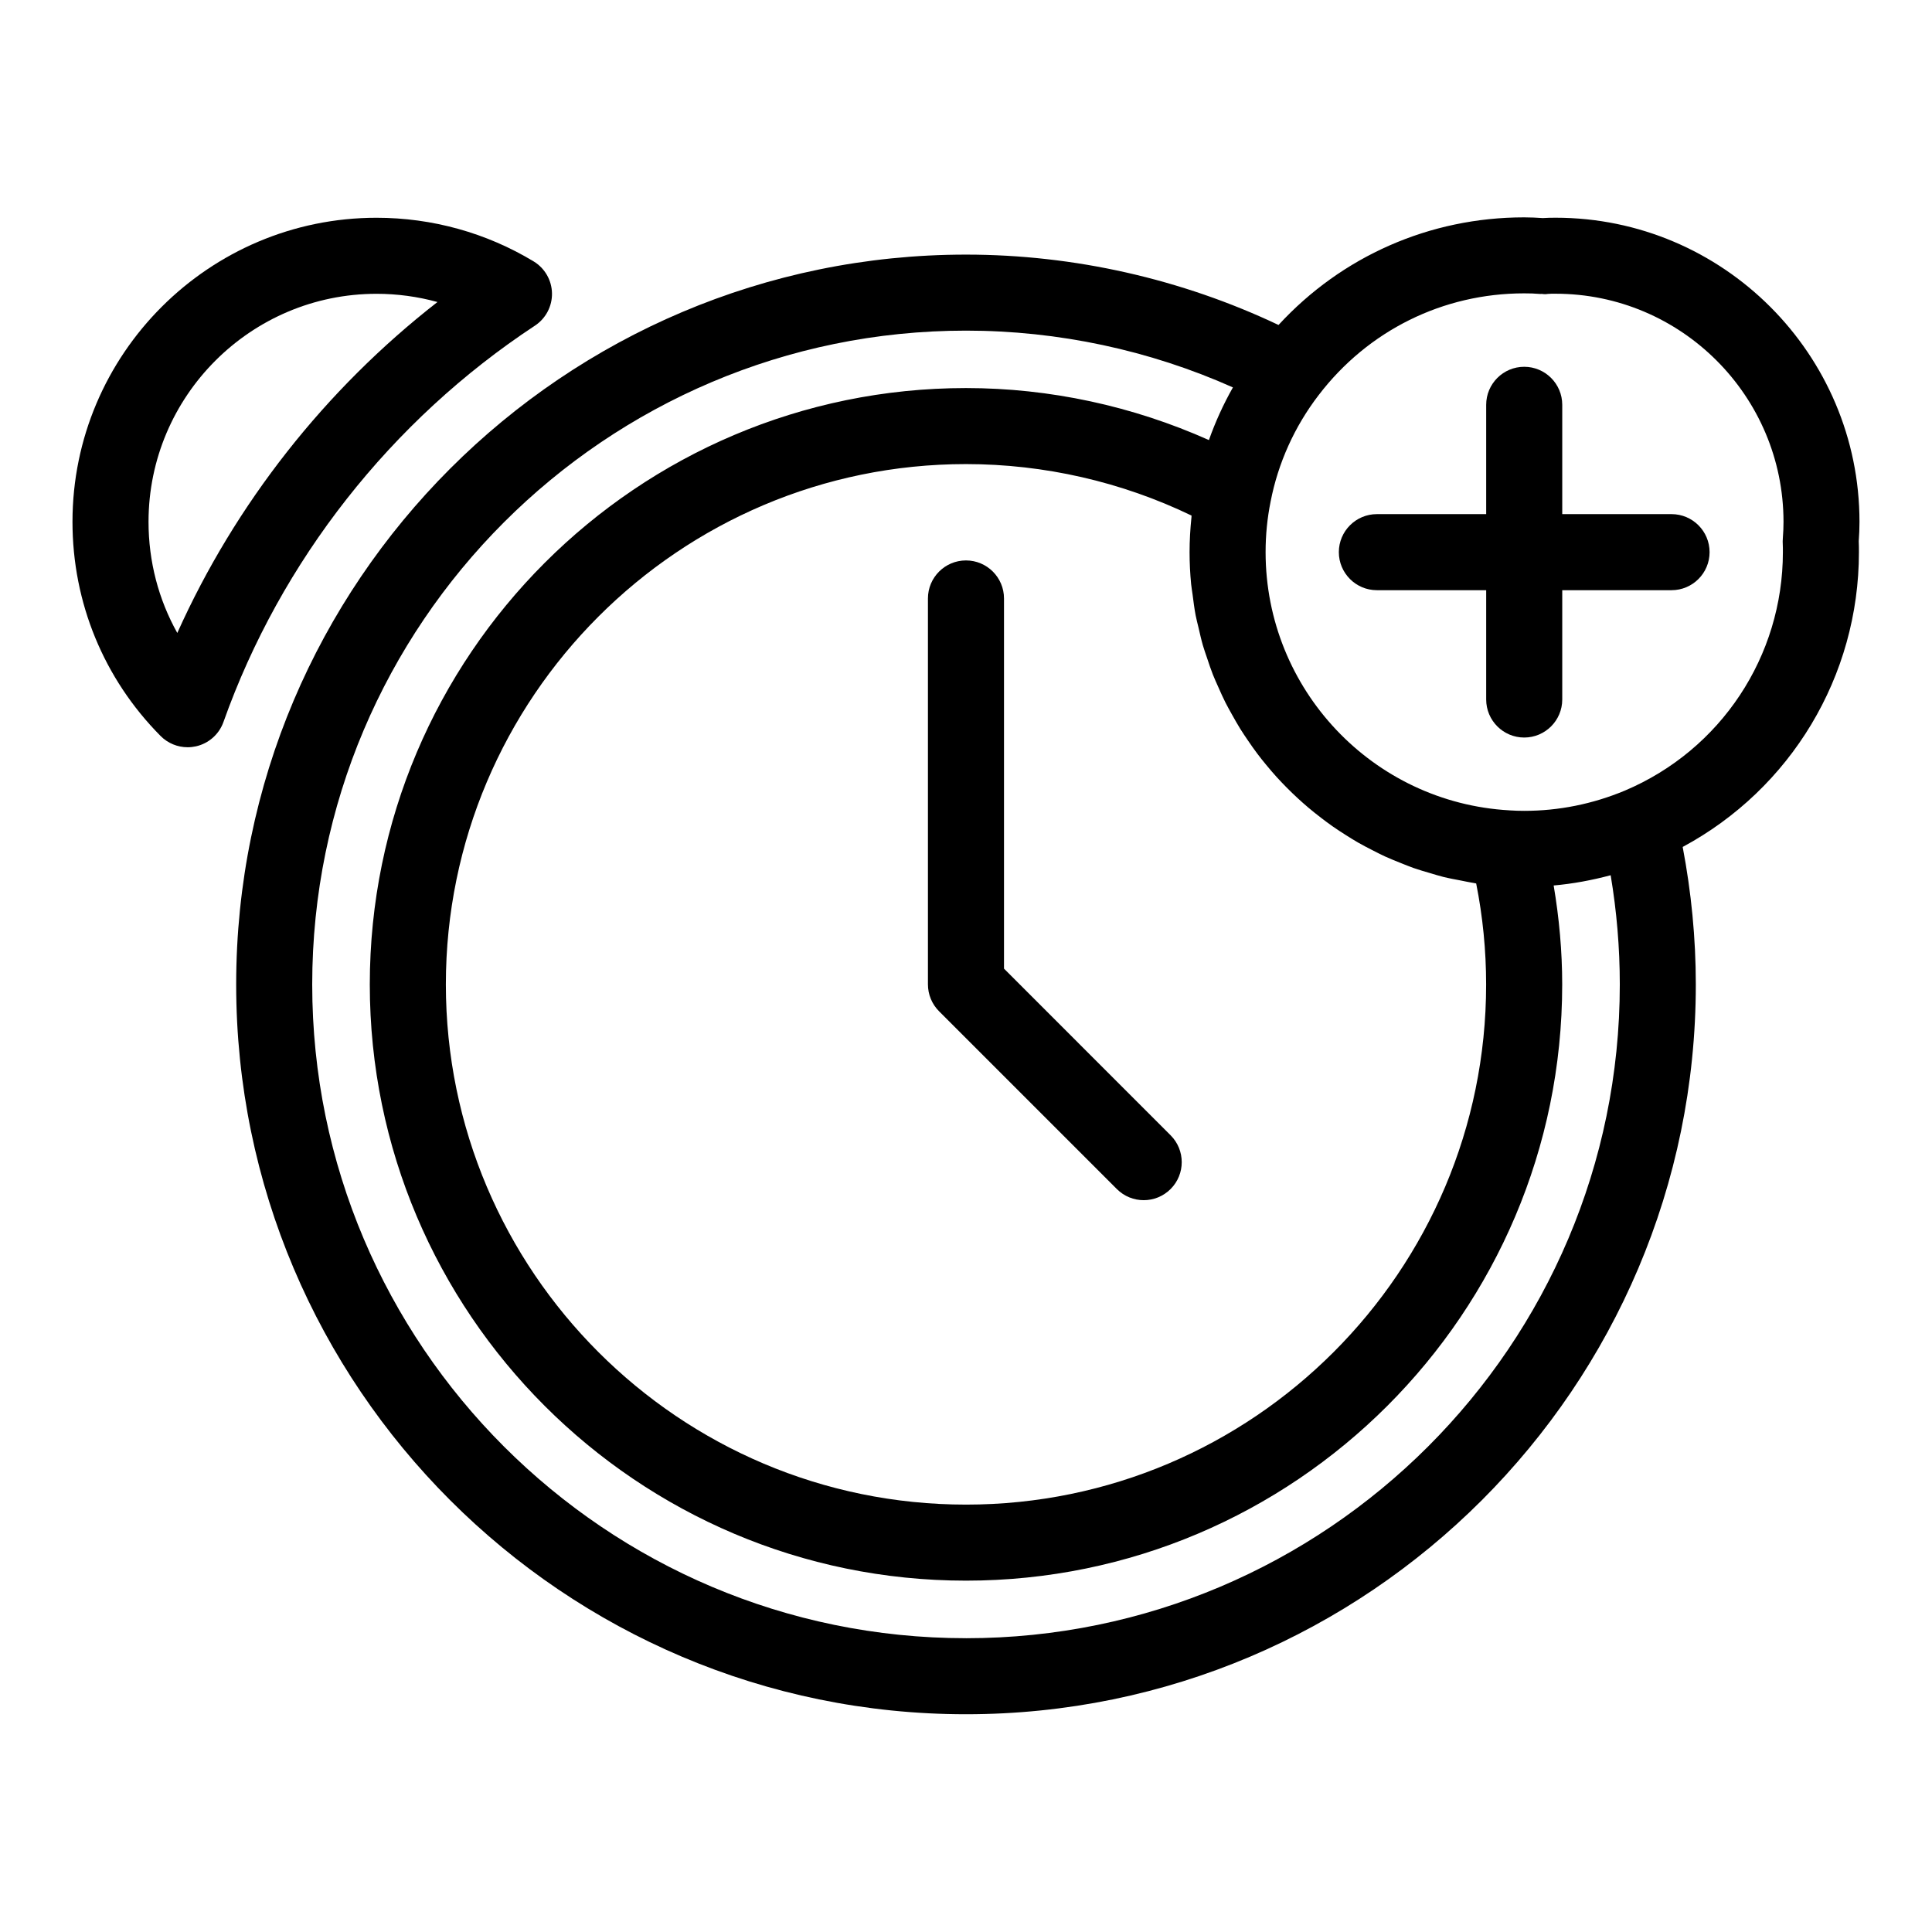 <?xml version="1.0" encoding="UTF-8"?>
<!-- The Best Svg Icon site in the world: iconSvg.co, Visit us! https://iconsvg.co -->
<svg fill="#000000" width="800px" height="800px" version="1.1" viewBox="144 144 512 512" xmlns="http://www.w3.org/2000/svg">
 <g>
  <path d="m586.98 280.25h-28.969v-28.969c0-5.562-4.516-10.078-10.078-10.078s-10.078 4.516-10.078 10.078v28.969h-28.969c-5.562 0-10.078 4.516-10.078 10.078s4.516 10.078 10.078 10.078h28.969v28.969c0 5.562 4.516 10.078 10.078 10.078s10.078-4.516 10.078-10.078v-28.969h28.969c5.562 0 10.078-4.516 10.078-10.078s-4.512-10.078-10.078-10.078z"/>
  <path d="m193.72 342.03c0.734 0 1.473-0.082 2.203-0.242 3.379-0.754 6.137-3.195 7.297-6.457 15.156-42.664 44.461-79.961 82.527-105.02 2.887-1.898 4.602-5.148 4.535-8.605-0.07-3.457-1.906-6.641-4.863-8.43-12.508-7.566-26.902-11.566-41.629-11.566-44.434-0.004-80.582 36.145-80.582 80.574 0 21.422 8.293 41.586 23.355 56.766 1.918 1.926 4.496 2.977 7.156 2.977zm50.07-120.17c5.492 0 10.918 0.742 16.141 2.18-29.738 23.156-53.582 53.48-68.945 87.703-4.981-8.898-7.625-18.973-7.625-29.457 0-33.324 27.109-60.426 60.43-60.426z"/>
  <path d="m556.23 201.7c-1.082 0-2.16 0.012-3.246 0.086-0.02 0-0.035 0.012-0.055 0.012-1.668-0.117-3.34-0.195-5.012-0.195-25.059 0-48.34 10.324-65.094 28.52-25.699-12.176-54.145-18.648-82.824-18.648-106.64 0-193.41 86.766-193.41 193.41 0 106.64 86.766 193.41 193.41 193.41 106.64 0 193.41-86.766 193.41-193.41 0-12.297-1.211-24.512-3.481-36.434 28.613-15.387 46.707-45.195 46.707-78.129 0-0.969-0.004-1.934-0.051-2.902 0.125-1.688 0.199-3.394 0.199-5.113 0-44.445-36.137-80.609-80.559-80.609zm-76.707 144.96c0.918 1.113 1.848 2.207 2.816 3.273 0.832 0.91 1.684 1.805 2.551 2.684 1.008 1.023 2.035 2.016 3.094 2.988 0.91 0.836 1.832 1.656 2.777 2.453 1.098 0.926 2.223 1.82 3.367 2.695 0.984 0.75 1.969 1.496 2.984 2.207 1.18 0.828 2.394 1.613 3.613 2.383 1.047 0.66 2.098 1.32 3.176 1.941 1.266 0.727 2.559 1.391 3.859 2.055 1.102 0.562 2.195 1.133 3.324 1.648 1.352 0.613 2.731 1.164 4.109 1.715 1.145 0.453 2.277 0.926 3.441 1.336 1.438 0.504 2.906 0.922 4.379 1.352 1.168 0.344 2.324 0.715 3.508 1.008 1.551 0.383 3.141 0.664 4.719 0.969 1.152 0.223 2.293 0.484 3.461 0.66 0.168 0.023 0.328 0.07 0.5 0.098 1.754 8.793 2.637 17.77 2.637 26.773 0 76.004-61.832 137.84-137.84 137.84-76.016-0.008-137.84-61.852-137.84-137.86 0-76.035 61.832-137.89 137.84-137.89 20.711 0 41.238 4.699 59.773 13.645-0.016 0.156-0.012 0.312-0.023 0.469-0.316 3.047-0.5 6.125-0.5 9.215 0 2.863 0.145 5.688 0.414 8.484 0.09 0.934 0.266 1.84 0.383 2.762 0.238 1.848 0.465 3.691 0.812 5.508 0.207 1.09 0.5 2.141 0.75 3.211 0.371 1.605 0.727 3.219 1.184 4.797 0.328 1.125 0.727 2.211 1.098 3.32 0.492 1.477 0.977 2.957 1.547 4.398 0.438 1.113 0.941 2.191 1.426 3.285 0.609 1.375 1.215 2.75 1.891 4.09 0.551 1.09 1.145 2.137 1.738 3.199 0.715 1.285 1.438 2.562 2.211 3.812 0.645 1.039 1.336 2.039 2.019 3.055 0.82 1.203 1.648 2.394 2.523 3.551 0.727 0.969 1.496 1.922 2.277 2.867zm-79.523 231.48c-95.539 0-173.26-77.723-173.26-173.26 0-95.539 77.723-173.26 173.26-173.26 24.418 0 48.652 5.188 70.738 15.047-2.523 4.457-4.656 9.133-6.363 13.957-20.164-9.008-42.164-13.785-64.375-13.785-87.117 0-158 70.895-158 158.05 0 87.117 70.875 158 158 158 87.117 0 158-70.875 158-158 0-8.805-0.801-17.578-2.262-26.227 5.106-0.449 10.141-1.391 15.105-2.715 1.594 9.5 2.422 19.195 2.422 28.949-0.004 95.527-77.727 173.25-173.26 173.25zm216.48-291.67c-0.031 0.309-0.047 0.613-0.047 0.922v0.203c0 0.18 0.004 0.363 0.016 0.543 0.039 0.727 0.035 1.449 0.035 2.176 0 27.629-16.453 52.445-41.867 63.199-8.543 3.566-17.527 5.371-26.703 5.371-1.281 0-2.559-0.039-3.793-0.125-0.02 0-0.035 0.004-0.055 0-0.023 0-0.047-0.012-0.07-0.012-36.223-2.031-64.598-32.09-64.598-68.434 0-4.516 0.441-8.996 1.316-13.332 0-0.016 0-0.023 0.004-0.039s0.012-0.023 0.012-0.039c1.965-10.168 6.359-19.906 12.723-28.188 13.098-17.145 32.949-26.973 54.473-26.973 1.41 0 2.832 0.035 4.242 0.16 0.156 0.016 0.309-0.016 0.469-0.012 0.16 0.012 0.312 0.051 0.48 0.051h0.055c0.344 0.047 0.707-0.016 1.055-0.051 0.676-0.07 1.344-0.059 2.016-0.051 33.309 0 60.406 27.121 60.406 60.457-0.012 1.406-0.047 2.809-0.168 4.172z"/>
  <path d="m410.07 400.7v-98.102c0-5.562-4.516-10.078-10.078-10.078s-10.078 4.516-10.078 10.078v102.28c0 2.672 1.062 5.234 2.953 7.125l47.105 47.105c1.969 1.969 4.543 2.953 7.125 2.953 2.578 0 5.152-0.984 7.125-2.953 3.934-3.934 3.934-10.312 0-14.246z"/>
 </g>
</svg>